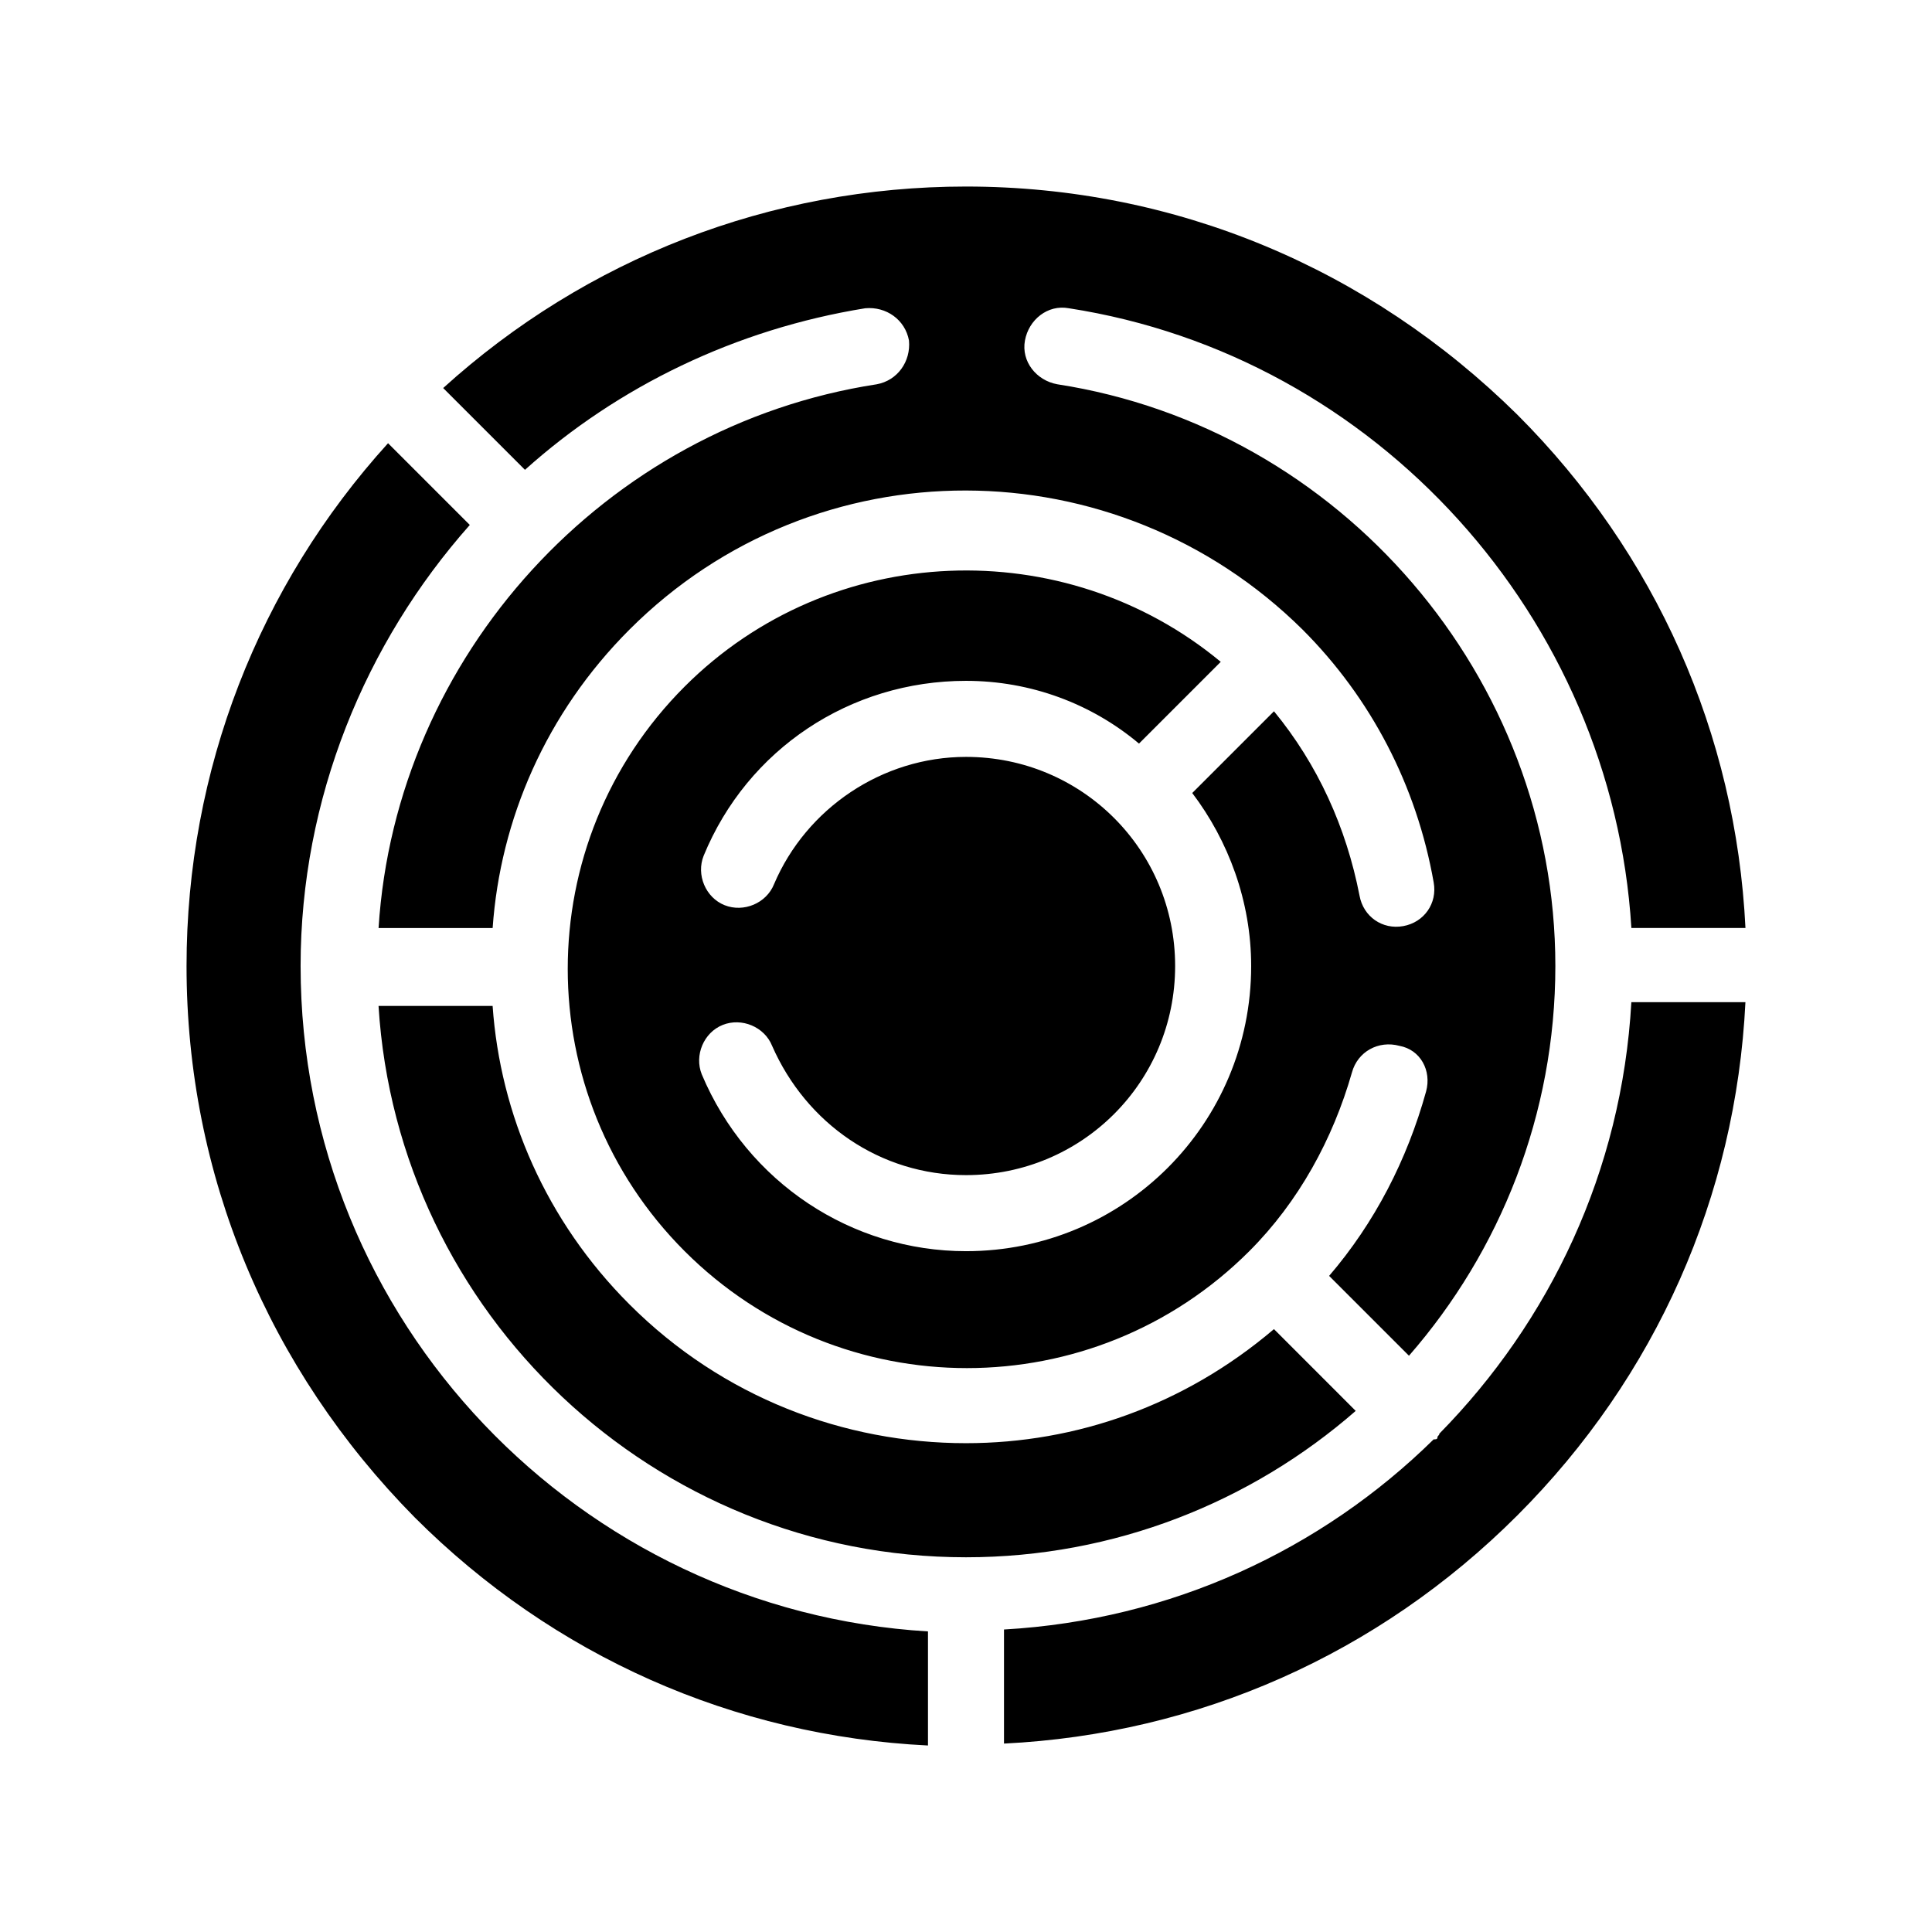 <?xml version="1.0" encoding="UTF-8"?>
<!-- Uploaded to: ICON Repo, www.iconrepo.com, Generator: ICON Repo Mixer Tools -->
<svg fill="#000000" width="800px" height="800px" version="1.1" viewBox="144 144 512 512" xmlns="http://www.w3.org/2000/svg">
 <path d="m283.11 268.5-21.664-21.664c37.789-34.258 86.656-53.402 138.55-53.402 55.418 0 106.81 21.664 146.11 60.457 36.777 36.777 57.938 84.641 60.457 136.03h-30.23c-5.039-82.121-67.512-151.65-149.13-164.24-5.543-1.008-10.578 3.023-11.586 8.566-1.008 5.543 3.023 10.578 8.566 11.586 75.066 11.59 132 77.586 132 154.17 0 39.297-14.609 75.57-38.793 103.28l-21.16-21.16c12.09-14.105 20.656-30.73 25.695-48.871 1.512-5.543-1.512-11.082-7.055-12.09-5.543-1.512-11.082 1.512-12.594 7.055-5.039 17.633-14.105 34.258-27.207 47.359-41.312 41.312-108.32 41.312-149.63 0s-41.312-108.32 0-149.63c38.793-38.793 100.76-40.809 142.07-6.551l-21.664 21.664c-12.594-10.582-28.715-16.629-45.844-16.629-30.73 0-57.938 18.137-69.527 46.352-2.016 5.039 0.504 11.082 5.543 13.098s11.082-0.504 13.098-5.543c8.566-20.148 28.719-33.754 50.887-33.754 30.73 0 55.418 24.688 55.418 55.418 0 30.73-24.688 55.418-55.418 55.418-22.672 0-42.32-13.602-51.387-34.258-2.016-5.039-8.062-7.559-13.098-5.543-5.039 2.016-7.559 8.062-5.543 13.098 12.086 28.723 39.797 46.859 70.027 46.859 41.816 0 75.57-33.754 75.57-75.57 0-17.129-6.047-33.25-15.617-45.848l21.664-21.664c11.586 14.105 19.145 30.73 22.672 48.871 1.008 5.543 6.047 9.07 11.586 8.062 5.543-1.008 9.07-6.047 8.062-11.586-4.535-25.695-16.625-48.871-34.762-67.008-49.375-48.871-128.98-49.375-178.35 0-22.168 22.168-34.258 50.383-36.273 79.098h-30.23c4.531-72.047 59.949-133.01 132-144.09 5.543-1.008 9.07-6.047 8.566-11.586-1.008-5.543-6.047-9.07-11.586-8.566-34.262 5.543-65.5 20.656-90.188 42.824zm-59.449 131.5c0-44.336 17.129-85.648 44.84-116.88l-21.664-21.664c-34.258 37.785-53.402 86.652-53.402 138.55 0 55.418 21.664 106.81 60.457 146.11 36.777 36.777 84.641 57.938 136.03 60.457v-30.23c-92.195-5.543-166.26-82.121-166.26-176.33zm301.78 123.94c0 0.504-0.504 0.504-0.504 1.008 0 0.504-0.504 0.504-1.008 0.504-29.727 29.223-69.527 47.863-113.86 50.383v30.23c51.387-2.519 99.25-23.68 136.03-60.457 36.777-36.777 57.938-84.641 60.457-136.03h-30.23c-2.516 44.832-21.66 84.633-50.883 114.36zm-43.828-27.711c-23.68 20.152-52.395 30.23-81.617 30.23-32.242 0-64.488-12.09-89.176-36.777-22.168-22.168-34.258-50.383-36.273-79.098h-30.23c5.039 81.617 73.051 146.11 155.68 146.11 39.297 0 75.57-14.609 103.28-38.793z"/>
</svg>
